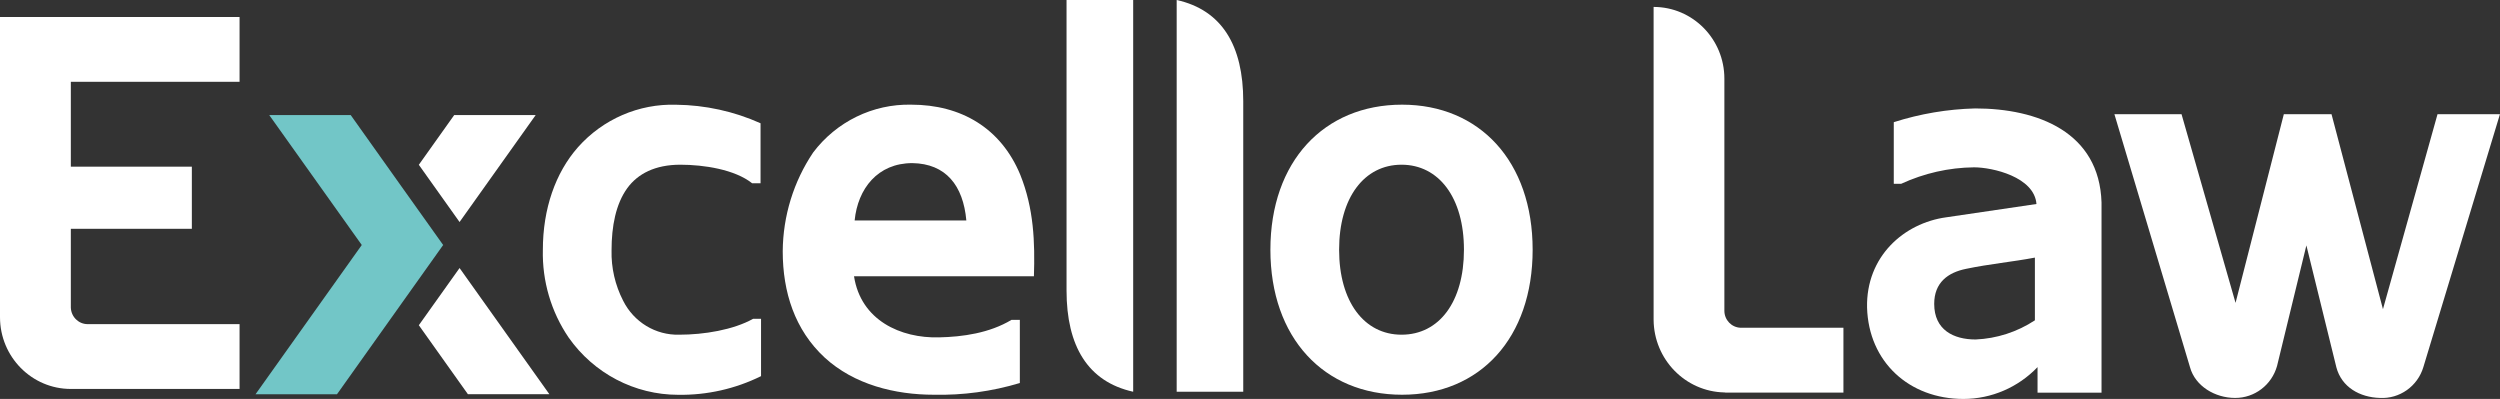 <?xml version="1.0" encoding="UTF-8"?> <svg xmlns="http://www.w3.org/2000/svg" width="188" height="30" viewBox="0 0 188 30" fill="none"><rect x="0" y="0" width="188" height="30" fill="#333333" stroke="none"/><g clip-path="url(#clip0_202_4642)"><path d="M130.898 24.647C130.217 24.628 129.673 24.063 129.673 23.369V5.912C129.673 2.935 127.291 0.521 124.351 0.521V24.049C124.374 27.026 126.733 29.449 129.673 29.511C129.711 29.511 129.754 29.526 129.791 29.526H138.626V24.647H130.898Z" fill="white"></path><path d="M148.567 25.529C150.15 25.462 151.691 24.964 153.024 24.088V19.372C151.332 19.693 149.592 19.851 147.858 20.215C146.477 20.492 145.452 21.254 145.452 22.853C145.452 24.811 146.907 25.529 148.567 25.529ZM153.223 27.607C151.762 29.134 149.758 29.996 147.659 30.001C143.556 30.001 140.521 27.205 140.403 23.13C140.323 19.295 143.164 16.777 146.359 16.341L153.142 15.341C152.982 13.301 149.829 12.583 148.449 12.583C146.558 12.602 144.686 13.028 142.965 13.823H142.412V9.188C144.393 8.556 146.449 8.207 148.529 8.154C153.261 8.154 157.874 9.95 158.035 15.226V29.527H153.223V27.612V27.607Z" fill="white"></path><path d="M175.69 27.602L173.44 18.453L171.233 27.525C170.831 28.952 169.541 29.934 168.075 29.924C166.577 29.924 165.078 29.043 164.686 27.607L159.004 8.59H164.052L168.113 22.776L171.743 8.59H175.331L179.198 23.25L183.301 8.59H187.995L182.237 27.607C181.803 29.048 180.451 30.005 178.966 29.924C177.468 29.881 176.088 29.125 175.69 27.607" fill="white"></path><path d="M0 1.279H18.015V6.153H5.327V12.535H14.427V17.208H5.327V23.135C5.351 23.825 5.909 24.375 6.59 24.375H18.015V29.249H5.327C2.387 29.249 0.005 26.836 0 23.858V1.279Z" fill="white"></path><path d="M56.564 13.784C55.264 12.745 52.933 12.386 51.161 12.386C49.265 12.386 47.965 13.066 47.176 14.143C46.306 15.34 45.989 17.02 45.989 18.82C45.956 20.137 46.259 21.444 46.859 22.612C47.663 24.221 49.303 25.217 51.08 25.169C52.933 25.169 55.141 24.81 56.639 23.972H57.23V28.286C55.292 29.243 53.156 29.722 51 29.689C47.724 29.689 44.652 28.08 42.756 25.375C41.442 23.436 40.766 21.133 40.823 18.782C40.823 15.708 41.768 12.989 43.465 11.069C45.342 8.958 48.041 7.789 50.844 7.876C53.033 7.899 55.193 8.373 57.193 9.269V13.784H56.559H56.564Z" fill="white"></path><path d="M64.269 16.58H72.669C72.433 13.947 71.128 12.305 68.609 12.266C66.004 12.266 64.505 14.186 64.269 16.58ZM70.618 25.37C72.39 25.332 74.404 25.05 76.063 24.054H76.692V28.803C74.593 29.435 72.414 29.732 70.225 29.684C67.304 29.684 64.227 28.923 62.014 26.888C59.769 24.81 58.861 21.971 58.861 18.897C58.88 16.245 59.674 13.66 61.149 11.467C62.903 9.145 65.64 7.809 68.523 7.871C72.272 7.871 75.269 9.628 76.725 13.143C77.751 15.699 77.831 18.218 77.751 20.774H64.222C64.732 24.092 67.734 25.447 70.613 25.37" fill="white"></path><path d="M105.395 25.169C108.231 25.169 110.089 22.694 110.089 18.778C110.089 14.861 108.198 12.386 105.395 12.386C102.592 12.386 100.701 14.861 100.701 18.778C100.701 22.694 102.592 25.169 105.395 25.169ZM105.437 7.871C111.275 7.871 115.255 12.146 115.255 18.778C115.255 25.409 111.308 29.684 105.437 29.684C99.566 29.684 95.534 25.413 95.534 18.778C95.534 12.142 99.562 7.871 105.437 7.871Z" fill="white"></path><path d="M85.215 22.732V0H80.204V21.851C80.204 26.017 81.802 28.703 85.215 29.459V22.732Z" fill="white"></path><path d="M88.486 6.727V29.459H93.492V7.608C93.492 3.442 91.899 0.756 88.486 0V6.727Z" fill="white"></path><path d="M30.263 14.125L26.373 8.652H20.246L27.205 18.424L19.216 29.647H25.342L30.263 22.728L33.326 18.424L30.263 14.125Z" fill="#72C6C7"></path><path d="M34.559 16.696L40.284 8.652H34.157L31.496 12.392L34.559 16.696Z" fill="white"></path><path d="M34.559 20.156L31.496 24.456L35.188 29.646H41.314L34.559 20.156Z" fill="white"></path></g><defs><clipPath id="clip0_202_4642"><rect width="188" height="30" fill="white"></rect></clipPath></defs></svg> 
